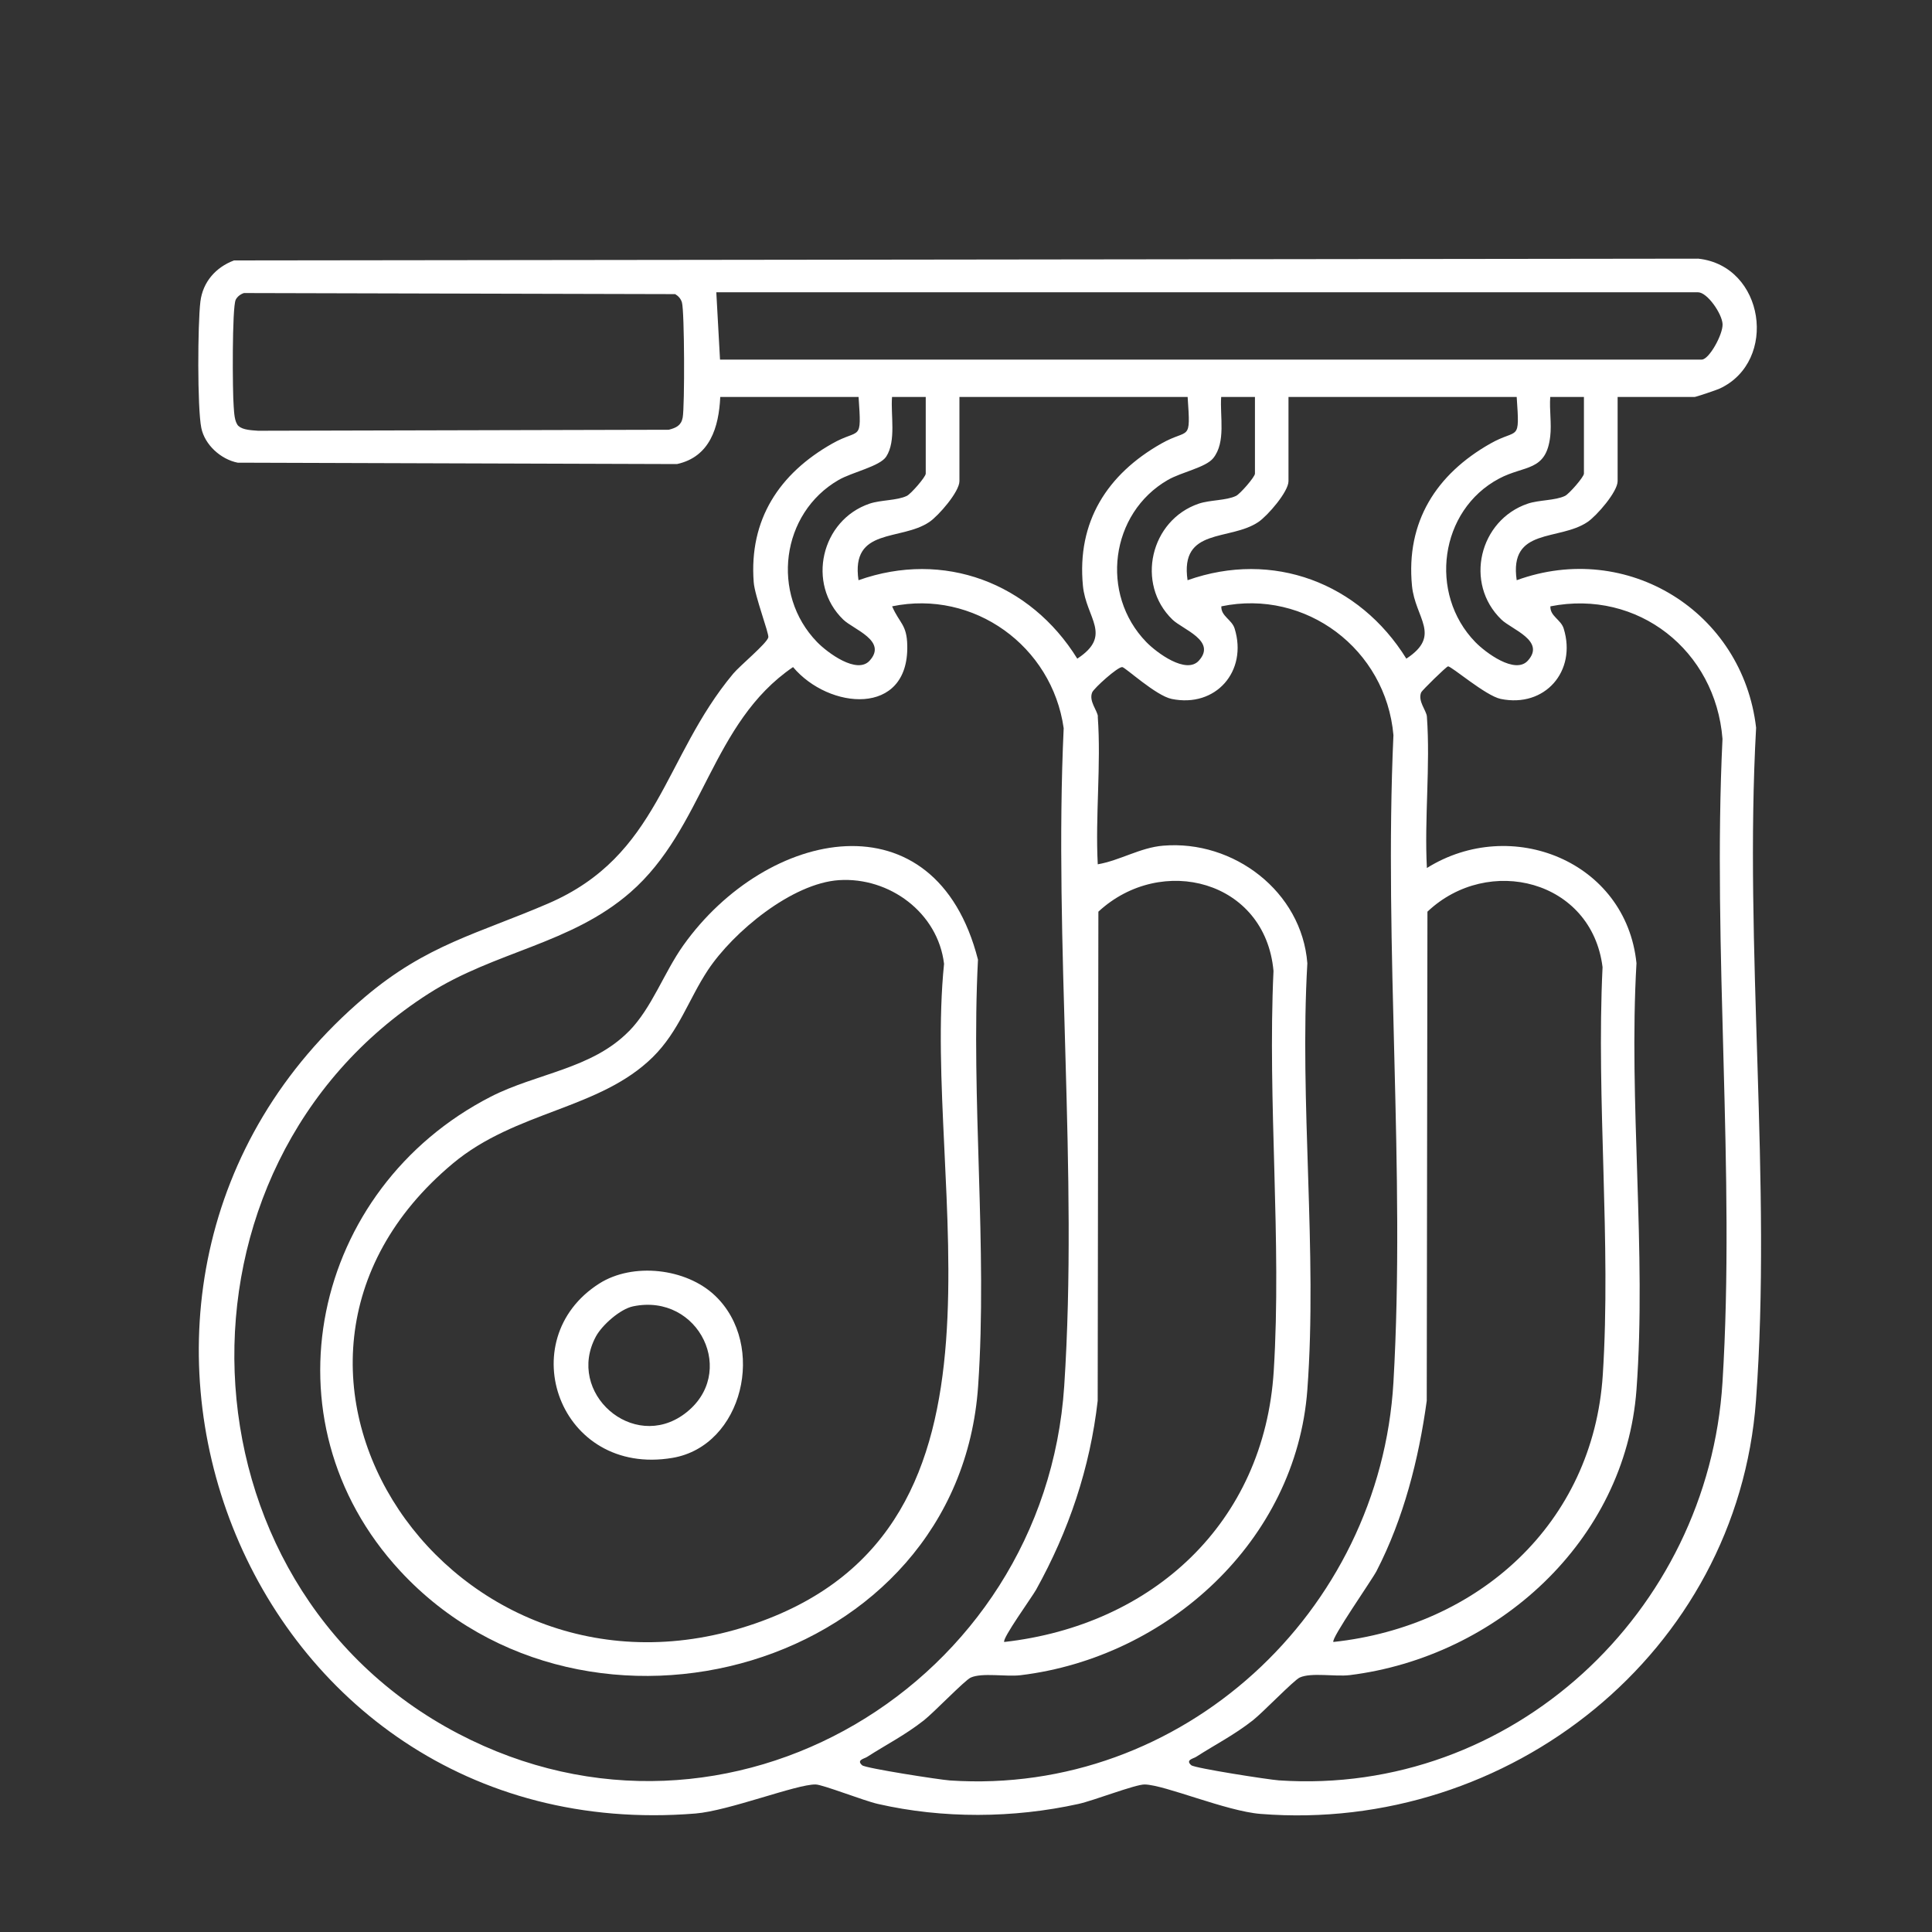 <?xml version="1.0" encoding="UTF-8"?>
<svg id="Laag_1" data-name="Laag 1" xmlns="http://www.w3.org/2000/svg" viewBox="0 0 250 250">
  <rect x="0" y="0" width="250" height="250" fill="#333333" stroke="none"/>
  <defs>
    <style>
      .cls-1 {
        fill: #fff;
      }
    </style>
  </defs>
  <path class="cls-1" d="M209.32,51.37v10.89c0,1.37-2.7,4.48-3.9,5.29-3.71,2.5-10.17.65-9.16,7.53,14.3-5.21,29.24,4.07,30.98,19.09-1.58,28.39,2.06,58.97-.02,87.09-2.41,32.57-31.94,56.01-64.1,53.46-4.45-.35-12.39-3.76-15-3.81-1.2-.02-6.6,2.09-8.57,2.52-8.43,1.86-17.54,1.92-25.95,0-1.82-.41-7.14-2.51-8.06-2.52-2.44-.05-11.22,3.41-15.56,3.76-58.76,4.75-86.67-68.46-42.77-105.65,8.02-6.79,14.61-8.18,23.71-12.1,14.42-6.21,14.89-18.89,23.96-29.75.86-1.03,4.33-3.89,4.54-4.69.12-.48-1.76-5.37-1.89-7.14-.62-8.12,3.32-14.07,10.16-17.94,3.63-2.06,3.82-.06,3.41-6.03h-17.9c-.18,3.91-1.33,7.75-5.6,8.68l-56.85-.18c-2.17-.43-4.25-2.3-4.7-4.49-.53-2.6-.47-13.5-.12-16.35.31-2.54,1.99-4.45,4.35-5.33l189.47-.23c8.59.92,10.38,13.27,2.78,16.81-.4.19-3.09,1.09-3.26,1.09h-9.92ZM30.87,55.12c.53.53,1.78.56,2.53.62l53.14-.13c.96-.25,1.61-.55,1.8-1.58.27-1.43.24-13.76-.1-14.9-.14-.47-.45-.82-.87-1.07l-55.8-.14c-.43.13-.87.46-1.07.87-.48.98-.42,11.94-.26,13.81.06.75.08,1.99.62,2.53ZM93.18,46.53h127.03c.94,0,2.75-3.26,2.69-4.59s-1.97-4.12-3.18-4.12h-127.03l.48,8.71ZM119.79,51.37h-4.36c-.19,2.32.56,5.68-.75,7.71-.82,1.27-4.4,2.01-6.17,3.03-7.44,4.3-8.81,14.76-2.78,20.97,1.34,1.38,5.16,4.22,6.8,2.41,2.33-2.57-2.08-4.03-3.41-5.31-4.79-4.63-2.86-12.89,3.41-15.01,1.46-.49,3.54-.39,4.81-1,.54-.26,2.45-2.46,2.45-2.88v-9.92ZM153.67,51.37h-29.52v10.89c0,1.37-2.7,4.48-3.9,5.29-3.71,2.5-10.17.65-9.16,7.53,11.04-3.92,22.24.35,28.31,10.15,4.62-3.03,1.14-5.21.73-9.43-.8-8.28,3.15-14.44,10.14-18.4,3.63-2.06,3.82-.06,3.41-6.03ZM162.38,51.37h-4.36c-.18,2.48.64,5.85-1.03,7.92-.98,1.21-4.09,1.79-5.88,2.82-7.44,4.3-8.81,14.76-2.78,20.97,1.34,1.38,5.16,4.22,6.8,2.41,2.33-2.57-2.08-4.03-3.41-5.31-4.79-4.63-2.86-12.89,3.41-15.01,1.46-.49,3.54-.39,4.81-1,.54-.26,2.45-2.46,2.45-2.88v-9.92ZM196.25,51.37h-29.52v10.89c0,1.37-2.7,4.48-3.9,5.29-3.71,2.5-10.17.65-9.16,7.53,11.04-3.92,22.24.35,28.31,10.15,4.62-3.03,1.14-5.21.73-9.43-.8-8.28,3.15-14.44,10.14-18.4,3.63-2.06,3.82-.06,3.41-6.03ZM204.96,51.37h-4.36c-.12,1.65.19,3.46,0,5.08-.52,4.61-3.32,3.72-6.62,5.48-7.7,4.09-9.16,14.89-3.08,21.15,1.34,1.38,5.16,4.22,6.8,2.41,2.33-2.57-2.08-4.03-3.41-5.31-4.87-4.69-2.86-12.89,3.41-15.01,1.46-.49,3.54-.39,4.81-1,.54-.26,2.45-2.46,2.45-2.88v-9.92ZM115.44,78.46c.96,2.22,1.91,2.33,1.96,5.07.2,9.24-10.15,8.3-14.78,2.79-10.59,7.2-11.52,20.84-21.05,29.15-7.7,6.71-17.52,7.62-26.1,13.1-35.03,22.4-33.19,76.4,3.82,95.76,34.95,18.29,75.89-6.49,78.42-44.98,1.82-27.63-1.36-57.28-.07-85.12-1.51-10.64-11.64-17.96-22.21-15.77ZM142.05,92.73c.45,6.19-.33,12.87,0,19.11,2.89-.5,5.5-2.17,8.47-2.41,9.11-.76,17.93,5.93,18.65,15.22-1.04,17.98,1.32,37.38,0,55.19-1.45,19.56-18.12,34.63-37.1,36.93-1.88.23-4.98-.36-6.46.31-.76.34-4.78,4.53-6.07,5.54-2.48,1.94-4.81,3.1-7.35,4.73-.35.23-1.42.39-.62,1.08.44.38,10.03,1.87,11.35,1.96,30.04,2.01,55.66-21.76,57.39-51.52,1.58-27.36-1.25-56.22,0-83.74-.97-11.12-11.34-18.95-22.27-16.67-.06,1.27,1.36,1.71,1.72,2.87,1.71,5.52-2.43,10.29-8.15,9.11-2.04-.42-6-4.09-6.39-4.12-.59-.05-3.67,2.74-3.89,3.27-.47,1.13.68,2.35.74,3.13ZM184.64,92.73c.46,6.35-.34,13.19,0,19.59,10.91-6.82,25.78-.87,27.12,12.32-1.04,17.98,1.32,37.38,0,55.19-1.45,19.61-18.1,34.57-37.1,36.93-1.88.23-4.97-.37-6.47.31-.76.34-4.78,4.53-6.07,5.54-2.48,1.94-4.81,3.1-7.35,4.73-.35.23-1.42.39-.62,1.08.44.38,10.03,1.87,11.35,1.96,30.14,2.02,55.54-21.74,57.39-51.52,1.68-27.12-1.32-55.95,0-83.25-.9-11.43-10.94-19.39-22.27-17.15-.06,1.27,1.36,1.71,1.72,2.87,1.71,5.52-2.43,10.29-8.15,9.11-1.96-.41-6.42-4.28-6.82-4.21-.24.04-3.35,3.1-3.47,3.36-.47,1.13.68,2.35.74,3.13ZM129.96,212.47c19.16-2.16,33.63-15.38,34.86-35.05,1.05-16.86-.82-34.81-.03-51.78-1.06-11.73-14.51-15.21-22.66-7.67l-.09,63.29c-.99,8.7-3.74,16.83-7.97,24.45-.53.95-4.45,6.37-4.12,6.76ZM172.54,212.47c18.73-2.01,33.62-15.3,34.86-34.57,1.1-17.15-.86-35.47-.03-52.75-1.4-11.27-14.77-14.64-22.66-7.18l-.09,63.29c-1.03,7.55-3,15.26-6.5,22.04-.6,1.16-5.93,8.76-5.58,9.17Z"/>
  <path class="cls-1" d="M81.39,133.44c2.98-3.04,4.52-7.58,7.03-11.11,10.78-15.15,32.63-19.69,38.13,1.85-.93,18.02,1.25,37.29.02,55.17-2.52,36.67-50.66,50-74.79,23.93-18.08-19.53-11.38-49.51,11.71-61.36,5.9-3.03,13.1-3.59,17.89-8.48ZM108.57,113.89c-6.09.4-13.68,6.69-16.96,11.63-2.49,3.76-3.75,7.92-7.13,11.26-6.91,6.81-17.72,6.95-25.89,13.78-31.7,26.49,0,73.13,39.19,59.5,36.14-12.57,21.44-56.46,24.38-85.34-.79-6.62-7.07-11.25-13.59-10.83Z"/>
  <path class="cls-1" d="M92.52,167.65c6.72,6.38,3.63,19.46-5.51,21-14.64,2.46-20.88-15.28-9.48-22.55,4.36-2.78,11.26-2,14.99,1.55ZM81.92,169.04c-1.66.34-4.01,2.42-4.81,3.9-3.92,7.28,4.8,14.97,11.47,10.01,6.96-5.18,1.89-15.69-6.66-13.91Z"/>
</svg>